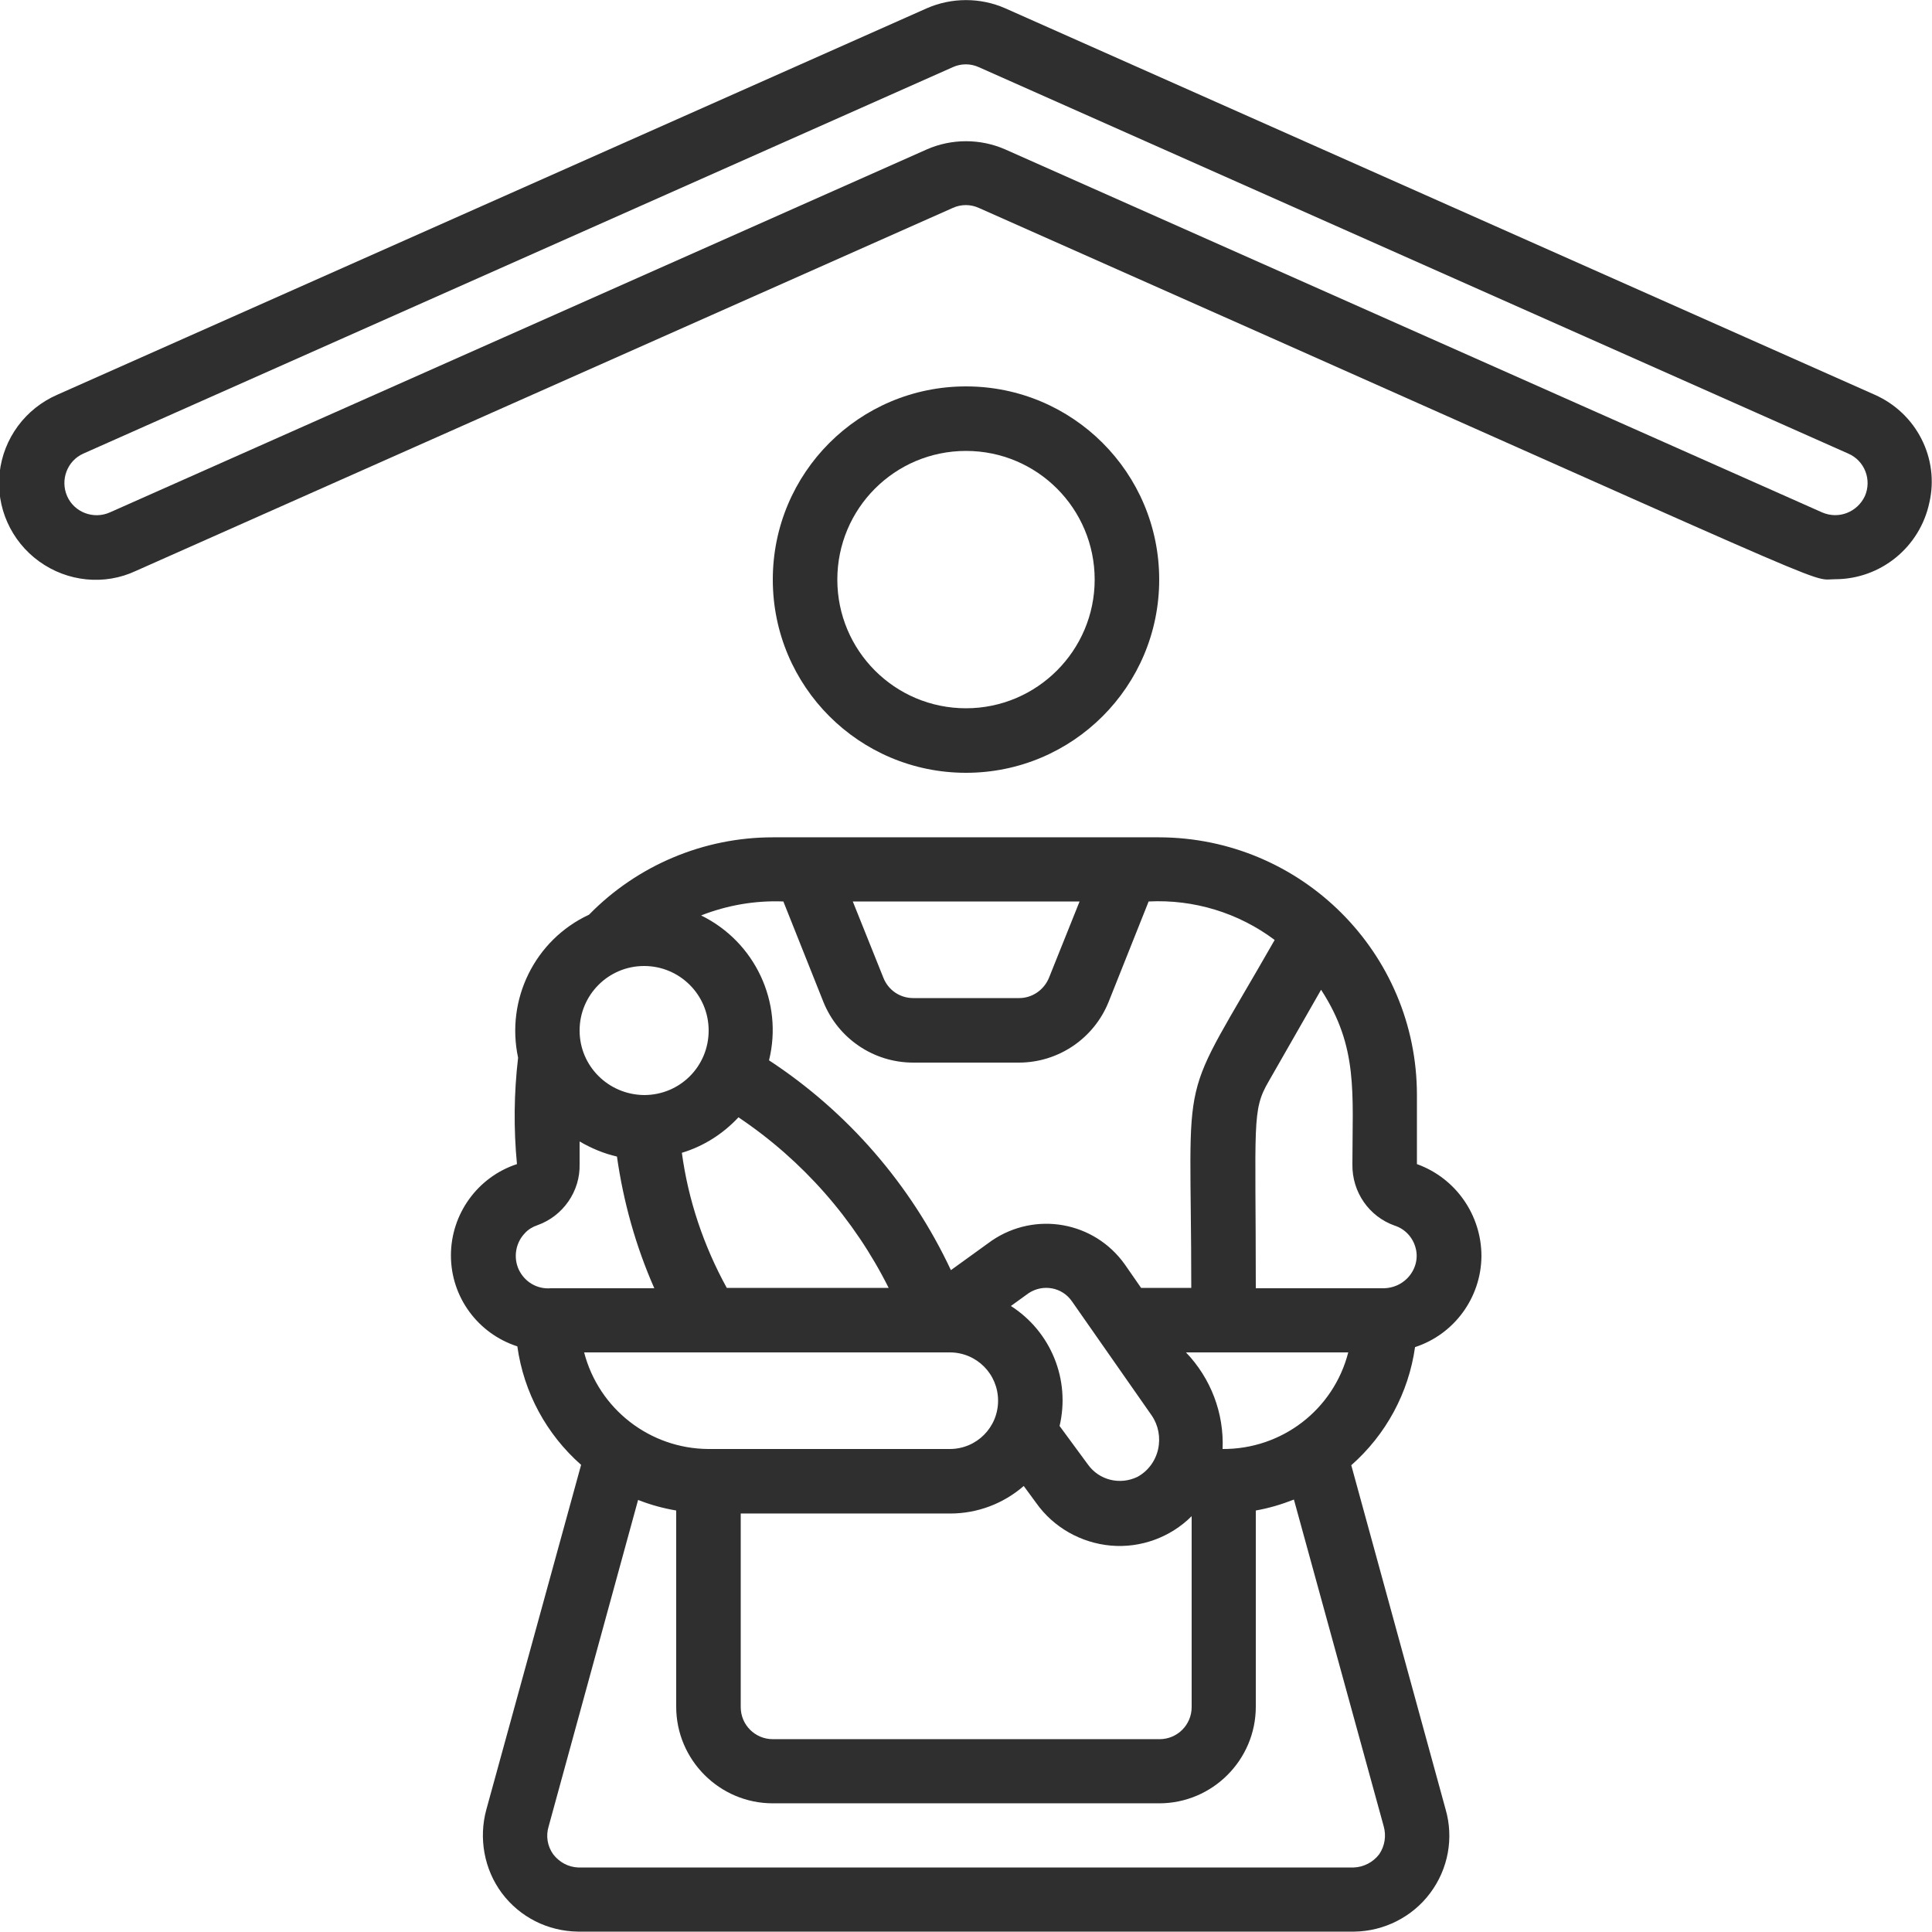 <?xml version="1.0" encoding="utf-8"?>
<!-- Generator: Adobe Illustrator 25.2.0, SVG Export Plug-In . SVG Version: 6.00 Build 0)  -->
<svg version="1.1" id="Ebene_1" xmlns="http://www.w3.org/2000/svg" xmlns:xlink="http://www.w3.org/1999/xlink" x="0px" y="0px"
	 viewBox="0 0 512 512" style="enable-background:new 0 0 512 512;" xml:space="preserve">
<style type="text/css">
	.st0{fill:#2F2F2F;}
</style>
<g id="_x30_36---Au-Pairing" transform="translate(-1)">
	<path id="Shape" class="st0" d="M376.5,308.5v-18.3c0-37.7-30.6-68.2-68.3-68.3H205.8c-18.3,0-35.9,7.4-48.7,20.5
		c-14.4,6.7-22.1,22.5-18.8,37.9c-1.1,9.4-1.2,18.8-0.3,28.2c-10.4,3.4-17.5,13.2-17.5,24.2s7.1,20.7,17.6,24.1
		c1.7,12.2,7.7,23.3,16.9,31.4l-25.1,91.3c-2.1,7.6-0.6,15.9,4.1,22.2c4.8,6.4,12.2,10.1,20.2,10.2h205.7
		c7.9-0.1,15.4-3.9,20.1-10.2c4.8-6.4,6.3-14.6,4.1-22.2l-25-91.2c9.2-8.1,15.2-19.2,16.9-31.3c10.4-3.4,17.5-13.1,17.6-24.1
		C393.6,322,386.8,312.2,376.5,308.5L376.5,308.5z M287.1,238.9l-8.1,20.2c-1.3,3.2-4.4,5.4-7.9,5.4H243c-3.5,0-6.6-2.1-7.9-5.4
		l-8.1-20.2L287.1,238.9L287.1,238.9z M208.6,238.9l10.6,26.6c3.9,9.7,13.3,16.1,23.8,16.1h28c10.5,0,19.9-6.4,23.8-16.1l10.6-26.6
		c12-0.6,23.8,3,33.4,10.2c-26.2,45.9-22.1,30.8-22.1,92.2h-13.3l-4.3-6.2c-8.1-11.4-23.7-14.2-35.3-6.3l-10.8,7.8
		c-10.6-22.6-27.3-41.9-48.2-55.6c3.8-15.4-3.7-31.4-18-38.4C193.7,239.9,201.1,238.6,208.6,238.9L208.6,238.9z M325,384
		c0.4-9.5-3.1-18.7-9.7-25.6h43C354.4,373.6,340.7,384.1,325,384z M155.8,358.4h96.9c7.1,0,12.8,5.7,12.8,12.8s-5.7,12.8-12.8,12.8
		h-64C173.2,383.9,159.7,373.4,155.8,358.4z M154.6,273.1c0-9.4,7.6-17.1,17.1-17.1c9.4,0,17.1,7.6,17.1,17.1s-7.6,17.1-17.1,17.1
		C162.2,290.1,154.6,282.5,154.6,273.1z M196.7,296.1c17,11.4,30.7,27,39.8,45.2h-42.9c-6.1-11.1-10.2-23.2-11.9-35.8
		C187.4,303.8,192.6,300.5,196.7,296.1z M306.2,375.1c1.8,2.6,2.4,5.9,1.7,9c-0.7,3.1-2.7,5.8-5.5,7.3c-4.6,2.2-10.1,0.9-13.1-3.3
		l-7.5-10.2c2.9-12.3-2.3-25-12.9-31.8l4.7-3.4c3.8-2.5,8.9-1.6,11.5,2.2L306.2,375.1z M197.3,401.1h55.5c7.2,0,14.1-2.6,19.5-7.3
		l3.3,4.5c4.6,6.5,11.9,10.6,19.8,11.3c7.9,0.7,15.8-2.2,21.4-7.8v50.6c0,4.7-3.8,8.5-8.5,8.5H205.8c-4.7,0-8.5-3.8-8.5-8.5V401.1z
		 M140.1,326.8c0.9-1,2.1-1.7,3.3-2.1c6.8-2.4,11.4-9,11.2-16.2v-6c3.1,1.8,6.4,3.2,9.9,4c1.7,12,5,23.8,9.9,34.9H147
		c-3.6,0.3-6.9-1.6-8.5-4.9C137,333.3,137.6,329.4,140.1,326.8L140.1,326.8z M359.8,494.9H154.2c-2.6-0.1-5-1.4-6.6-3.5
		c-1.5-2.1-2-4.8-1.2-7.4l23.7-86.5c3.3,1.3,6.6,2.2,10.1,2.8v52c0,14.1,11.5,25.6,25.6,25.6h102.4c14.1,0,25.6-11.5,25.6-25.6v-52
		c3.4-0.6,6.8-1.6,10.1-2.9l23.8,86.6c0.7,2.5,0.3,5.2-1.2,7.4C364.9,493.5,362.4,494.8,359.8,494.9L359.8,494.9z M373.9,338.8
		c-1.6,1.6-3.7,2.5-6,2.6h-34.1c0-44-1.1-47.1,3.4-54.8l13.9-24.3c9.9,15.2,8.3,27.3,8.3,46.3c-0.1,7.3,4.4,13.8,11.2,16.2
		c2.8,0.9,4.9,3.2,5.6,6.1C376.9,333.7,376,336.7,373.9,338.8L373.9,338.8z"/>
	<path id="Shape_1_" class="st0" d="M257,204.8c28.3,0,51.2-22.9,51.2-51.2s-22.9-51.2-51.2-51.2s-51.2,22.9-51.2,51.2
		S228.7,204.8,257,204.8z M257,119.5c18.9,0,34.1,15.3,34.1,34.1s-15.3,34.1-34.1,34.1c-18.9,0-34.1-15.3-34.1-34.1
		S238.1,119.5,257,119.5z"/>
	<path id="Shape_2_" class="st0" d="M497.8,104.6L267.4,2.2c-6.6-2.9-14.2-2.9-20.8,0L16.2,104.6c-8.5,3.7-14.3,11.6-15.3,20.7
		s3,18.1,10.5,23.5s17.3,6.4,25.6,2.5l216.5-96.2c2.2-1,4.7-1,6.9,0c236.2,104.8,219.2,98.4,226.9,98.4c12.1,0,22.5-8.5,25-20.3
		C515,121.5,508.9,109.5,497.8,104.6L497.8,104.6z M495.2,131.5c-2,4.2-6.9,6.2-11.3,4.3L267.4,39.6c-6.6-2.9-14.2-2.9-20.8,0
		L30.1,135.8c-4.3,1.9-9.4,0-11.3-4.3c-1.9-4.3,0-9.4,4.3-11.3L253.5,17.8c2.2-1,4.7-1,6.9,0l230.4,102.4
		C495.2,122.1,497.1,127.2,495.2,131.5L495.2,131.5z"/>
</g>
</svg>
